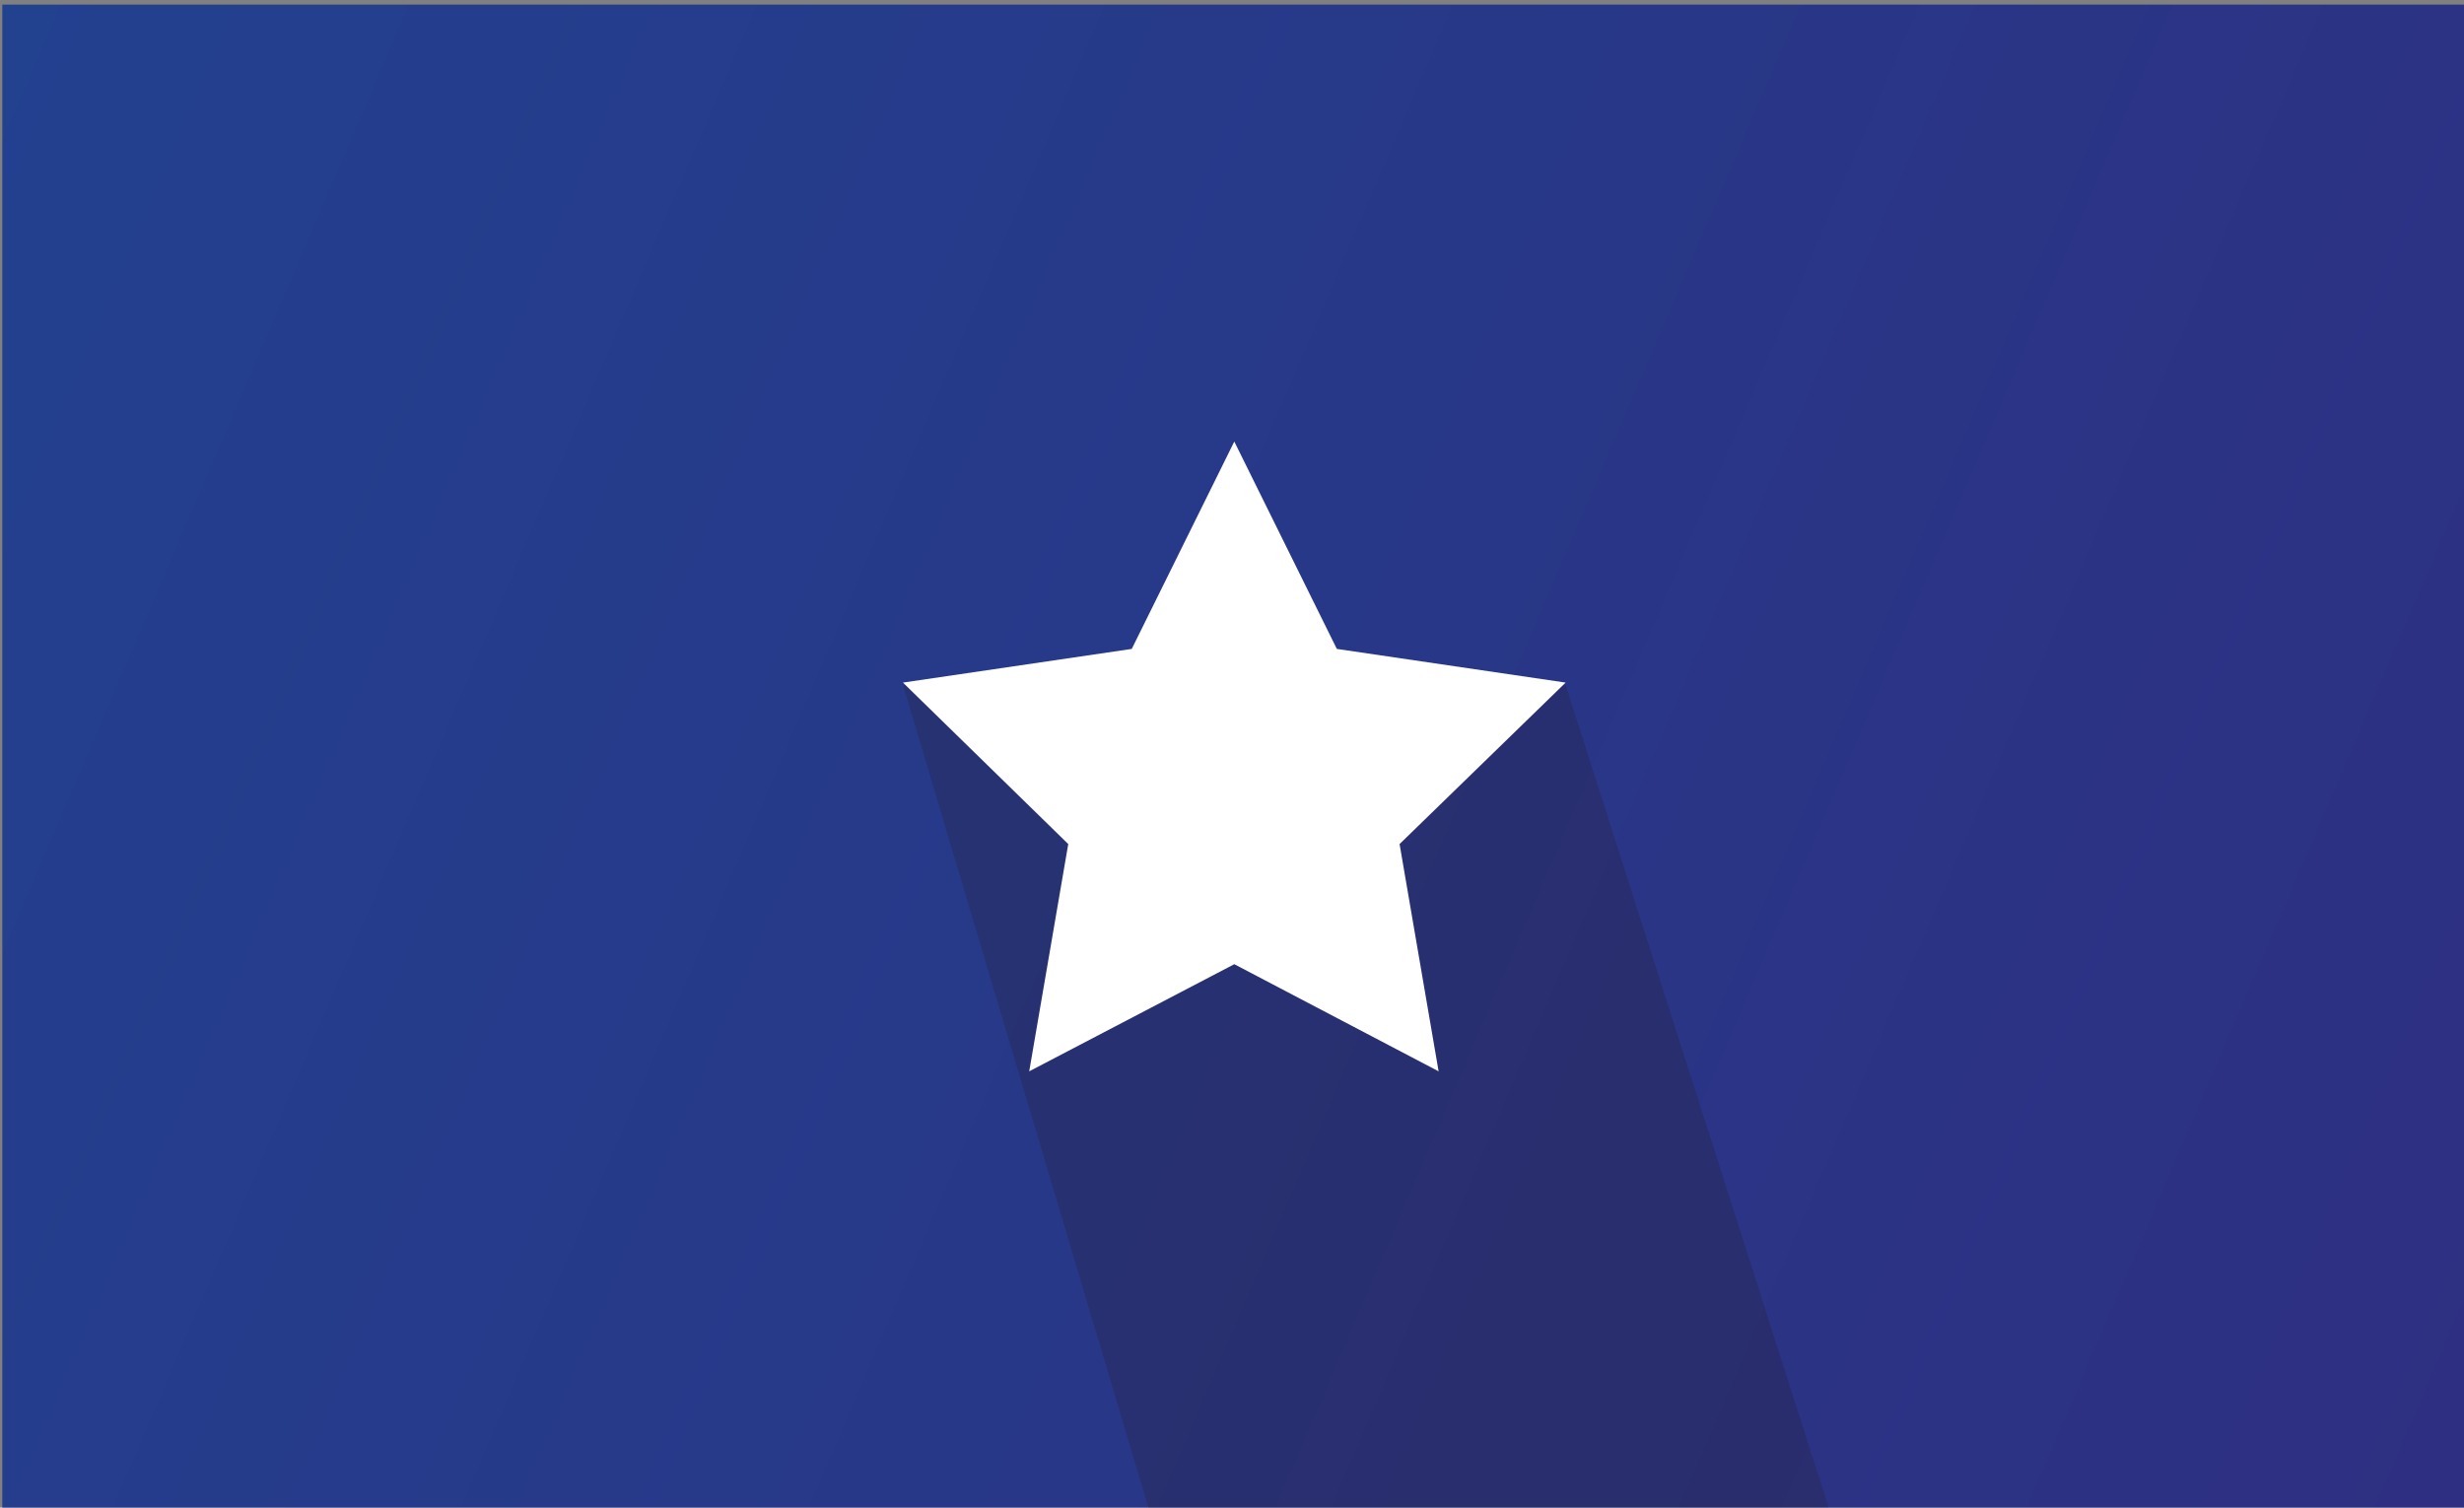 <?xml version="1.0" encoding="utf-8"?>
<!-- Generator: Adobe Illustrator 22.1.0, SVG Export Plug-In . SVG Version: 6.00 Build 0)  -->
<svg version="1.1" id="图层_1" xmlns="http://www.w3.org/2000/svg" xmlns:xlink="http://www.w3.org/1999/xlink" x="0px" y="0px"
	 viewBox="0 0 322 197" style="enable-background:new 0 0 322 197;" xml:space="preserve">
<rect x="0" y="0" width="322" height="197" fill="#808080" stroke="none"/>
<style type="text/css">
	.st0{fill:url(#SVGID_1_);}
	.st1{opacity:0.2;fill:#231815;}
	.st2{fill:#FFFFFF;}
</style>
<linearGradient id="SVGID_1_" gradientUnits="userSpaceOnUse" x1="466.812" y1="229.811" x2="-762.642" y2="-297.098">
	<stop  offset="0" style="stop-color:#33287D"/>
	<stop  offset="1" style="stop-color:#0768AB"/>
</linearGradient>
<rect x="0.3" y="0.6" class="st0" width="322" height="196.5"/>
<polygon class="st1" points="239,197.1 204.6,89.5 118,89.5 150.1,197.1 "/>
<polygon class="st2" points="161.3,126 134.5,140 139.6,110.3 118,89.2 147.9,84.8 161.3,57.7 174.7,84.8 204.6,89.2 182.9,110.3 
	188,140 "/>
</svg>
